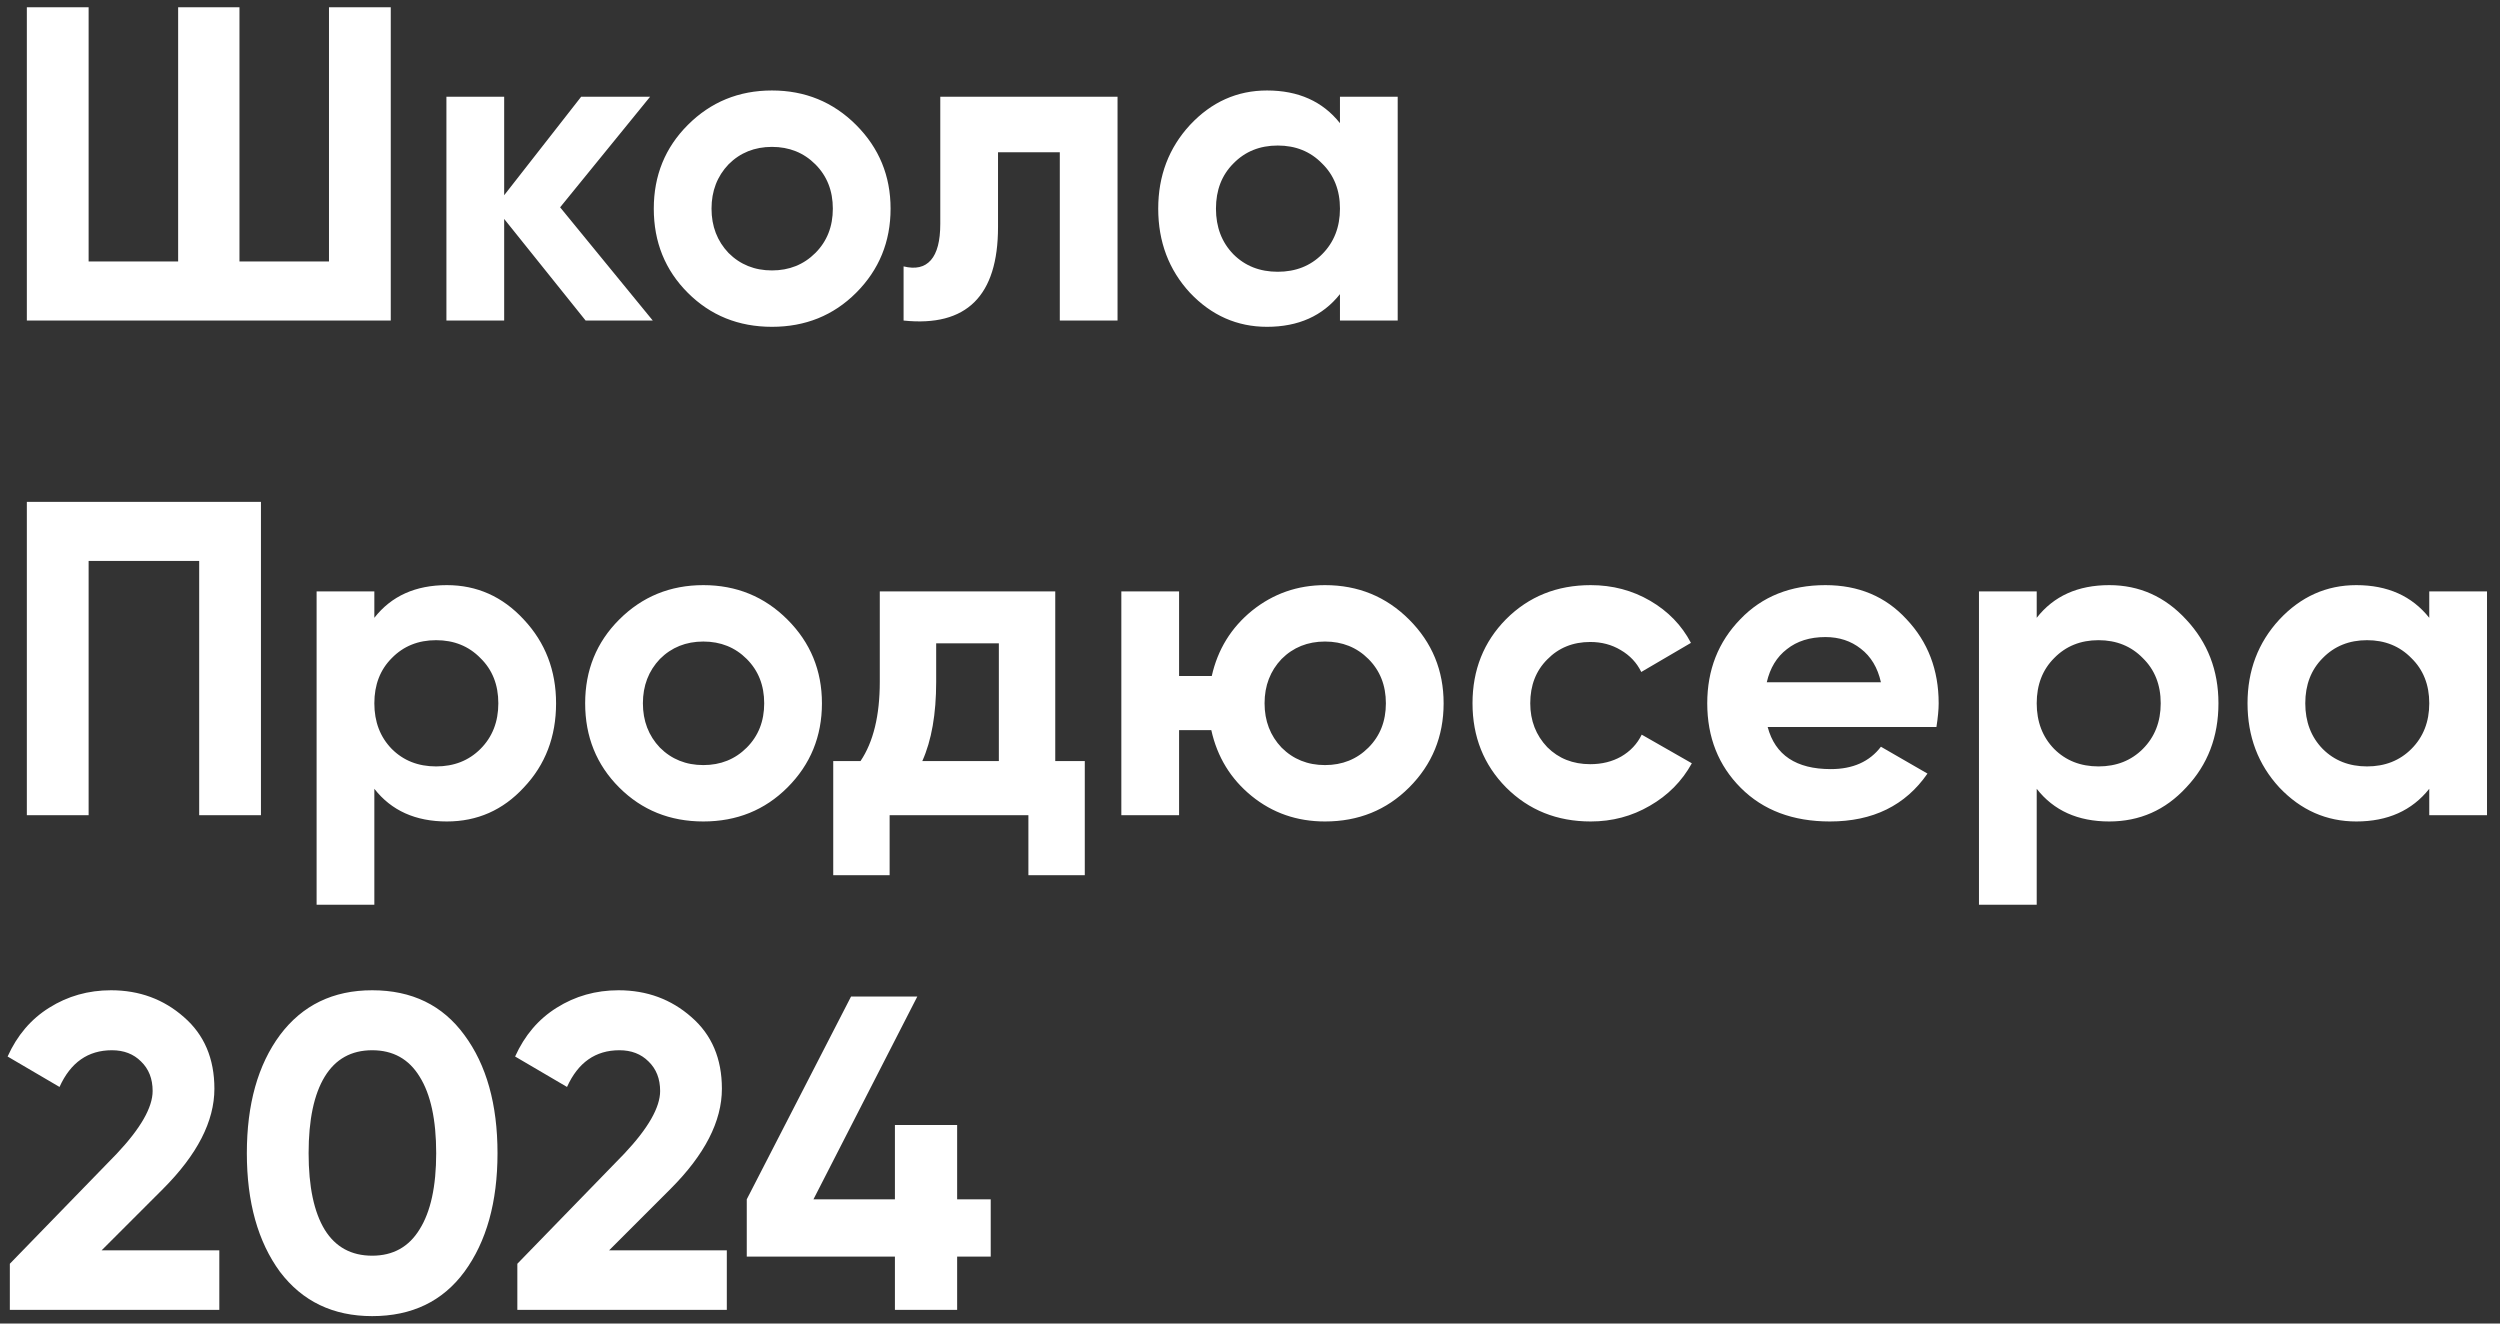 <?xml version="1.0" encoding="UTF-8"?> <svg xmlns="http://www.w3.org/2000/svg" width="187" height="99" viewBox="0 0 187 99" fill="none"><rect x="0" y="0" width="187" height="99" fill="#333333" stroke="none"/><path d="M24.608 19.558V0.541H29.229V23.977H2.008V0.541H6.629V19.558H13.325V0.541H17.912V19.558H24.608ZM41.897 15.507L48.828 23.977H43.805L37.712 16.377V23.977H33.392V7.237H37.712V14.603L43.47 7.237H48.627L41.897 15.507ZM64.037 21.902C62.34 23.598 60.242 24.446 57.742 24.446C55.242 24.446 53.144 23.598 51.448 21.902C49.751 20.205 48.903 18.107 48.903 15.607C48.903 13.13 49.751 11.043 51.448 9.346C53.166 7.627 55.264 6.768 57.742 6.768C60.22 6.768 62.318 7.627 64.037 9.346C65.755 11.065 66.615 13.152 66.615 15.607C66.615 18.085 65.755 20.183 64.037 21.902ZM54.495 18.922C55.365 19.792 56.448 20.228 57.742 20.228C59.037 20.228 60.119 19.792 60.99 18.922C61.86 18.051 62.296 16.946 62.296 15.607C62.296 14.268 61.86 13.163 60.99 12.293C60.119 11.422 59.037 10.987 57.742 10.987C56.448 10.987 55.365 11.422 54.495 12.293C53.646 13.185 53.222 14.29 53.222 15.607C53.222 16.924 53.646 18.029 54.495 18.922ZM70.333 7.237H83.592V23.977H79.273V11.389H74.652V16.98C74.652 22.136 72.297 24.469 67.588 23.977V19.926C68.48 20.149 69.161 19.993 69.63 19.457C70.099 18.922 70.333 18.018 70.333 16.745V7.237ZM100.229 9.212V7.237H104.548V23.977H100.229V22.002C98.934 23.632 97.115 24.446 94.771 24.446C92.539 24.446 90.619 23.598 89.012 21.902C87.427 20.183 86.635 18.085 86.635 15.607C86.635 13.152 87.427 11.065 89.012 9.346C90.619 7.627 92.539 6.768 94.771 6.768C97.115 6.768 98.934 7.583 100.229 9.212ZM92.26 19.022C93.13 19.893 94.235 20.328 95.575 20.328C96.914 20.328 98.019 19.893 98.889 19.022C99.782 18.129 100.229 16.991 100.229 15.607C100.229 14.223 99.782 13.096 98.889 12.226C98.019 11.333 96.914 10.886 95.575 10.886C94.235 10.886 93.13 11.333 92.26 12.226C91.389 13.096 90.954 14.223 90.954 15.607C90.954 16.991 91.389 18.129 92.26 19.022ZM2.008 37.541H19.519V60.977H14.899V41.96H6.629V60.977H2.008V37.541ZM33.425 43.768C35.679 43.768 37.599 44.627 39.184 46.346C40.791 48.065 41.594 50.152 41.594 52.607C41.594 55.107 40.791 57.205 39.184 58.902C37.621 60.598 35.701 61.446 33.425 61.446C31.081 61.446 29.273 60.632 28.001 59.002V67.674H23.682V44.237H28.001V46.212C29.273 44.583 31.081 43.768 33.425 43.768ZM29.306 56.022C30.177 56.893 31.282 57.328 32.621 57.328C33.96 57.328 35.065 56.893 35.936 56.022C36.829 55.129 37.275 53.991 37.275 52.607C37.275 51.223 36.829 50.096 35.936 49.225C35.065 48.333 33.96 47.886 32.621 47.886C31.282 47.886 30.177 48.333 29.306 49.225C28.436 50.096 28.001 51.223 28.001 52.607C28.001 53.991 28.436 55.129 29.306 56.022ZM58.903 58.902C57.207 60.598 55.109 61.446 52.609 61.446C50.109 61.446 48.011 60.598 46.314 58.902C44.618 57.205 43.77 55.107 43.77 52.607C43.77 50.13 44.618 48.042 46.314 46.346C48.033 44.627 50.131 43.768 52.609 43.768C55.086 43.768 57.185 44.627 58.903 46.346C60.622 48.065 61.481 50.152 61.481 52.607C61.481 55.085 60.622 57.183 58.903 58.902ZM49.361 55.922C50.232 56.792 51.314 57.228 52.609 57.228C53.903 57.228 54.986 56.792 55.856 55.922C56.727 55.051 57.162 53.946 57.162 52.607C57.162 51.268 56.727 50.163 55.856 49.292C54.986 48.422 53.903 47.987 52.609 47.987C51.314 47.987 50.232 48.422 49.361 49.292C48.513 50.185 48.089 51.29 48.089 52.607C48.089 53.924 48.513 55.029 49.361 55.922ZM78.933 44.237V56.926H81.142V65.464H76.924V60.977H66.544V65.464H62.326V56.926H64.368C65.328 55.498 65.808 53.522 65.808 51V44.237H78.933ZM68.989 56.926H74.714V48.121H70.026V51C70.026 53.411 69.68 55.386 68.989 56.926ZM99.11 43.768C101.588 43.768 103.686 44.627 105.405 46.346C107.124 48.065 107.983 50.152 107.983 52.607C107.983 55.085 107.124 57.183 105.405 58.902C103.708 60.598 101.61 61.446 99.11 61.446C97.012 61.446 95.182 60.81 93.619 59.538C92.057 58.266 91.052 56.625 90.606 54.616H88.195V60.977H83.876V44.237H88.195V50.565H90.64C91.086 48.578 92.09 46.949 93.653 45.676C95.238 44.404 97.057 43.768 99.11 43.768ZM95.863 55.922C96.733 56.792 97.816 57.228 99.11 57.228C100.405 57.228 101.488 56.792 102.358 55.922C103.229 55.051 103.664 53.946 103.664 52.607C103.664 51.268 103.229 50.163 102.358 49.292C101.488 48.422 100.405 47.987 99.11 47.987C97.816 47.987 96.733 48.422 95.863 49.292C95.014 50.185 94.59 51.29 94.59 52.607C94.59 53.924 95.014 55.029 95.863 55.922ZM118.983 61.446C116.461 61.446 114.352 60.598 112.655 58.902C110.981 57.205 110.144 55.107 110.144 52.607C110.144 50.107 110.981 48.009 112.655 46.313C114.352 44.616 116.461 43.768 118.983 43.768C120.613 43.768 122.097 44.159 123.436 44.94C124.775 45.721 125.791 46.77 126.483 48.087L122.767 50.264C122.432 49.572 121.918 49.025 121.226 48.623C120.557 48.221 119.798 48.02 118.95 48.02C117.655 48.02 116.584 48.456 115.735 49.326C114.887 50.174 114.463 51.268 114.463 52.607C114.463 53.902 114.887 54.995 115.735 55.888C116.584 56.737 117.655 57.161 118.95 57.161C119.82 57.161 120.59 56.971 121.26 56.592C121.952 56.19 122.465 55.643 122.8 54.951L126.55 57.094C125.813 58.433 124.764 59.493 123.403 60.274C122.063 61.056 120.59 61.446 118.983 61.446ZM144.845 54.382H132.222C132.78 56.48 134.354 57.529 136.943 57.529C138.595 57.529 139.845 56.971 140.693 55.855L144.175 57.864C142.523 60.252 140.09 61.446 136.876 61.446C134.108 61.446 131.887 60.609 130.213 58.935C128.539 57.261 127.702 55.152 127.702 52.607C127.702 50.107 128.528 48.009 130.18 46.313C131.809 44.616 133.93 43.768 136.541 43.768C139.019 43.768 141.039 44.616 142.602 46.313C144.209 48.009 145.012 50.107 145.012 52.607C145.012 53.076 144.956 53.667 144.845 54.382ZM132.155 51.033H140.693C140.448 49.94 139.945 49.103 139.186 48.522C138.45 47.942 137.568 47.652 136.541 47.652C135.381 47.652 134.421 47.953 133.662 48.556C132.903 49.136 132.401 49.962 132.155 51.033ZM157.77 43.768C160.025 43.768 161.944 44.627 163.529 46.346C165.136 48.065 165.94 50.152 165.94 52.607C165.94 55.107 165.136 57.205 163.529 58.902C161.967 60.598 160.047 61.446 157.77 61.446C155.427 61.446 153.619 60.632 152.346 59.002V67.674H148.027V44.237H152.346V46.212C153.619 44.583 155.427 43.768 157.77 43.768ZM153.652 56.022C154.523 56.893 155.628 57.328 156.967 57.328C158.306 57.328 159.411 56.893 160.282 56.022C161.174 55.129 161.621 53.991 161.621 52.607C161.621 51.223 161.174 50.096 160.282 49.225C159.411 48.333 158.306 47.886 156.967 47.886C155.628 47.886 154.523 48.333 153.652 49.225C152.782 50.096 152.346 51.223 152.346 52.607C152.346 53.991 152.782 55.129 153.652 56.022ZM181.709 46.212V44.237H186.028V60.977H181.709V59.002C180.414 60.632 178.595 61.446 176.251 61.446C174.019 61.446 172.1 60.598 170.493 58.902C168.908 57.183 168.115 55.085 168.115 52.607C168.115 50.152 168.908 48.065 170.493 46.346C172.1 44.627 174.019 43.768 176.251 43.768C178.595 43.768 180.414 44.583 181.709 46.212ZM173.74 56.022C174.611 56.893 175.716 57.328 177.055 57.328C178.394 57.328 179.499 56.893 180.37 56.022C181.263 55.129 181.709 53.991 181.709 52.607C181.709 51.223 181.263 50.096 180.37 49.225C179.499 48.333 178.394 47.886 177.055 47.886C175.716 47.886 174.611 48.333 173.74 49.225C172.87 50.096 172.435 51.223 172.435 52.607C172.435 53.991 172.87 55.129 173.74 56.022ZM16.405 97.978H0.736V94.529L8.738 86.293C10.524 84.395 11.417 82.833 11.417 81.605C11.417 80.69 11.127 79.953 10.546 79.395C9.988 78.837 9.263 78.558 8.37 78.558C6.584 78.558 5.278 79.473 4.452 81.304L0.569 79.027C1.283 77.442 2.321 76.226 3.682 75.377C5.066 74.507 6.606 74.072 8.303 74.072C10.423 74.072 12.242 74.741 13.76 76.081C15.278 77.398 16.037 79.183 16.037 81.438C16.037 83.871 14.754 86.371 12.187 88.938L7.6 93.525H16.405V97.978ZM27.839 98.446C24.915 98.446 22.616 97.341 20.942 95.132C19.29 92.877 18.464 89.92 18.464 86.259C18.464 82.598 19.29 79.652 20.942 77.42C22.616 75.188 24.915 74.072 27.839 74.072C30.808 74.072 33.106 75.188 34.736 77.42C36.388 79.652 37.214 82.598 37.214 86.259C37.214 89.92 36.388 92.877 34.736 95.132C33.106 97.341 30.808 98.446 27.839 98.446ZM32.627 86.259C32.627 83.759 32.214 81.851 31.388 80.534C30.584 79.217 29.401 78.558 27.839 78.558C26.276 78.558 25.093 79.217 24.29 80.534C23.486 81.851 23.084 83.759 23.084 86.259C23.084 88.759 23.486 90.667 24.29 91.984C25.093 93.279 26.276 93.926 27.839 93.926C29.401 93.926 30.584 93.268 31.388 91.951C32.214 90.634 32.627 88.737 32.627 86.259ZM54.366 97.978H38.697V94.529L46.699 86.293C48.485 84.395 49.378 82.833 49.378 81.605C49.378 80.69 49.087 79.953 48.507 79.395C47.949 78.837 47.224 78.558 46.331 78.558C44.545 78.558 43.239 79.473 42.413 81.304L38.53 79.027C39.244 77.442 40.282 76.226 41.643 75.377C43.027 74.507 44.567 74.072 46.264 74.072C48.384 74.072 50.203 74.741 51.721 76.081C53.239 77.398 53.998 79.183 53.998 81.438C53.998 83.871 52.715 86.371 50.148 88.938L45.561 93.525H54.366V97.978ZM71.594 89.708H74.106V93.993H71.594V97.978H66.94V93.993H55.858V89.708L63.659 74.54H68.615L60.847 89.708H66.94V84.15H71.594V89.708Z" fill="white"></path></svg> 